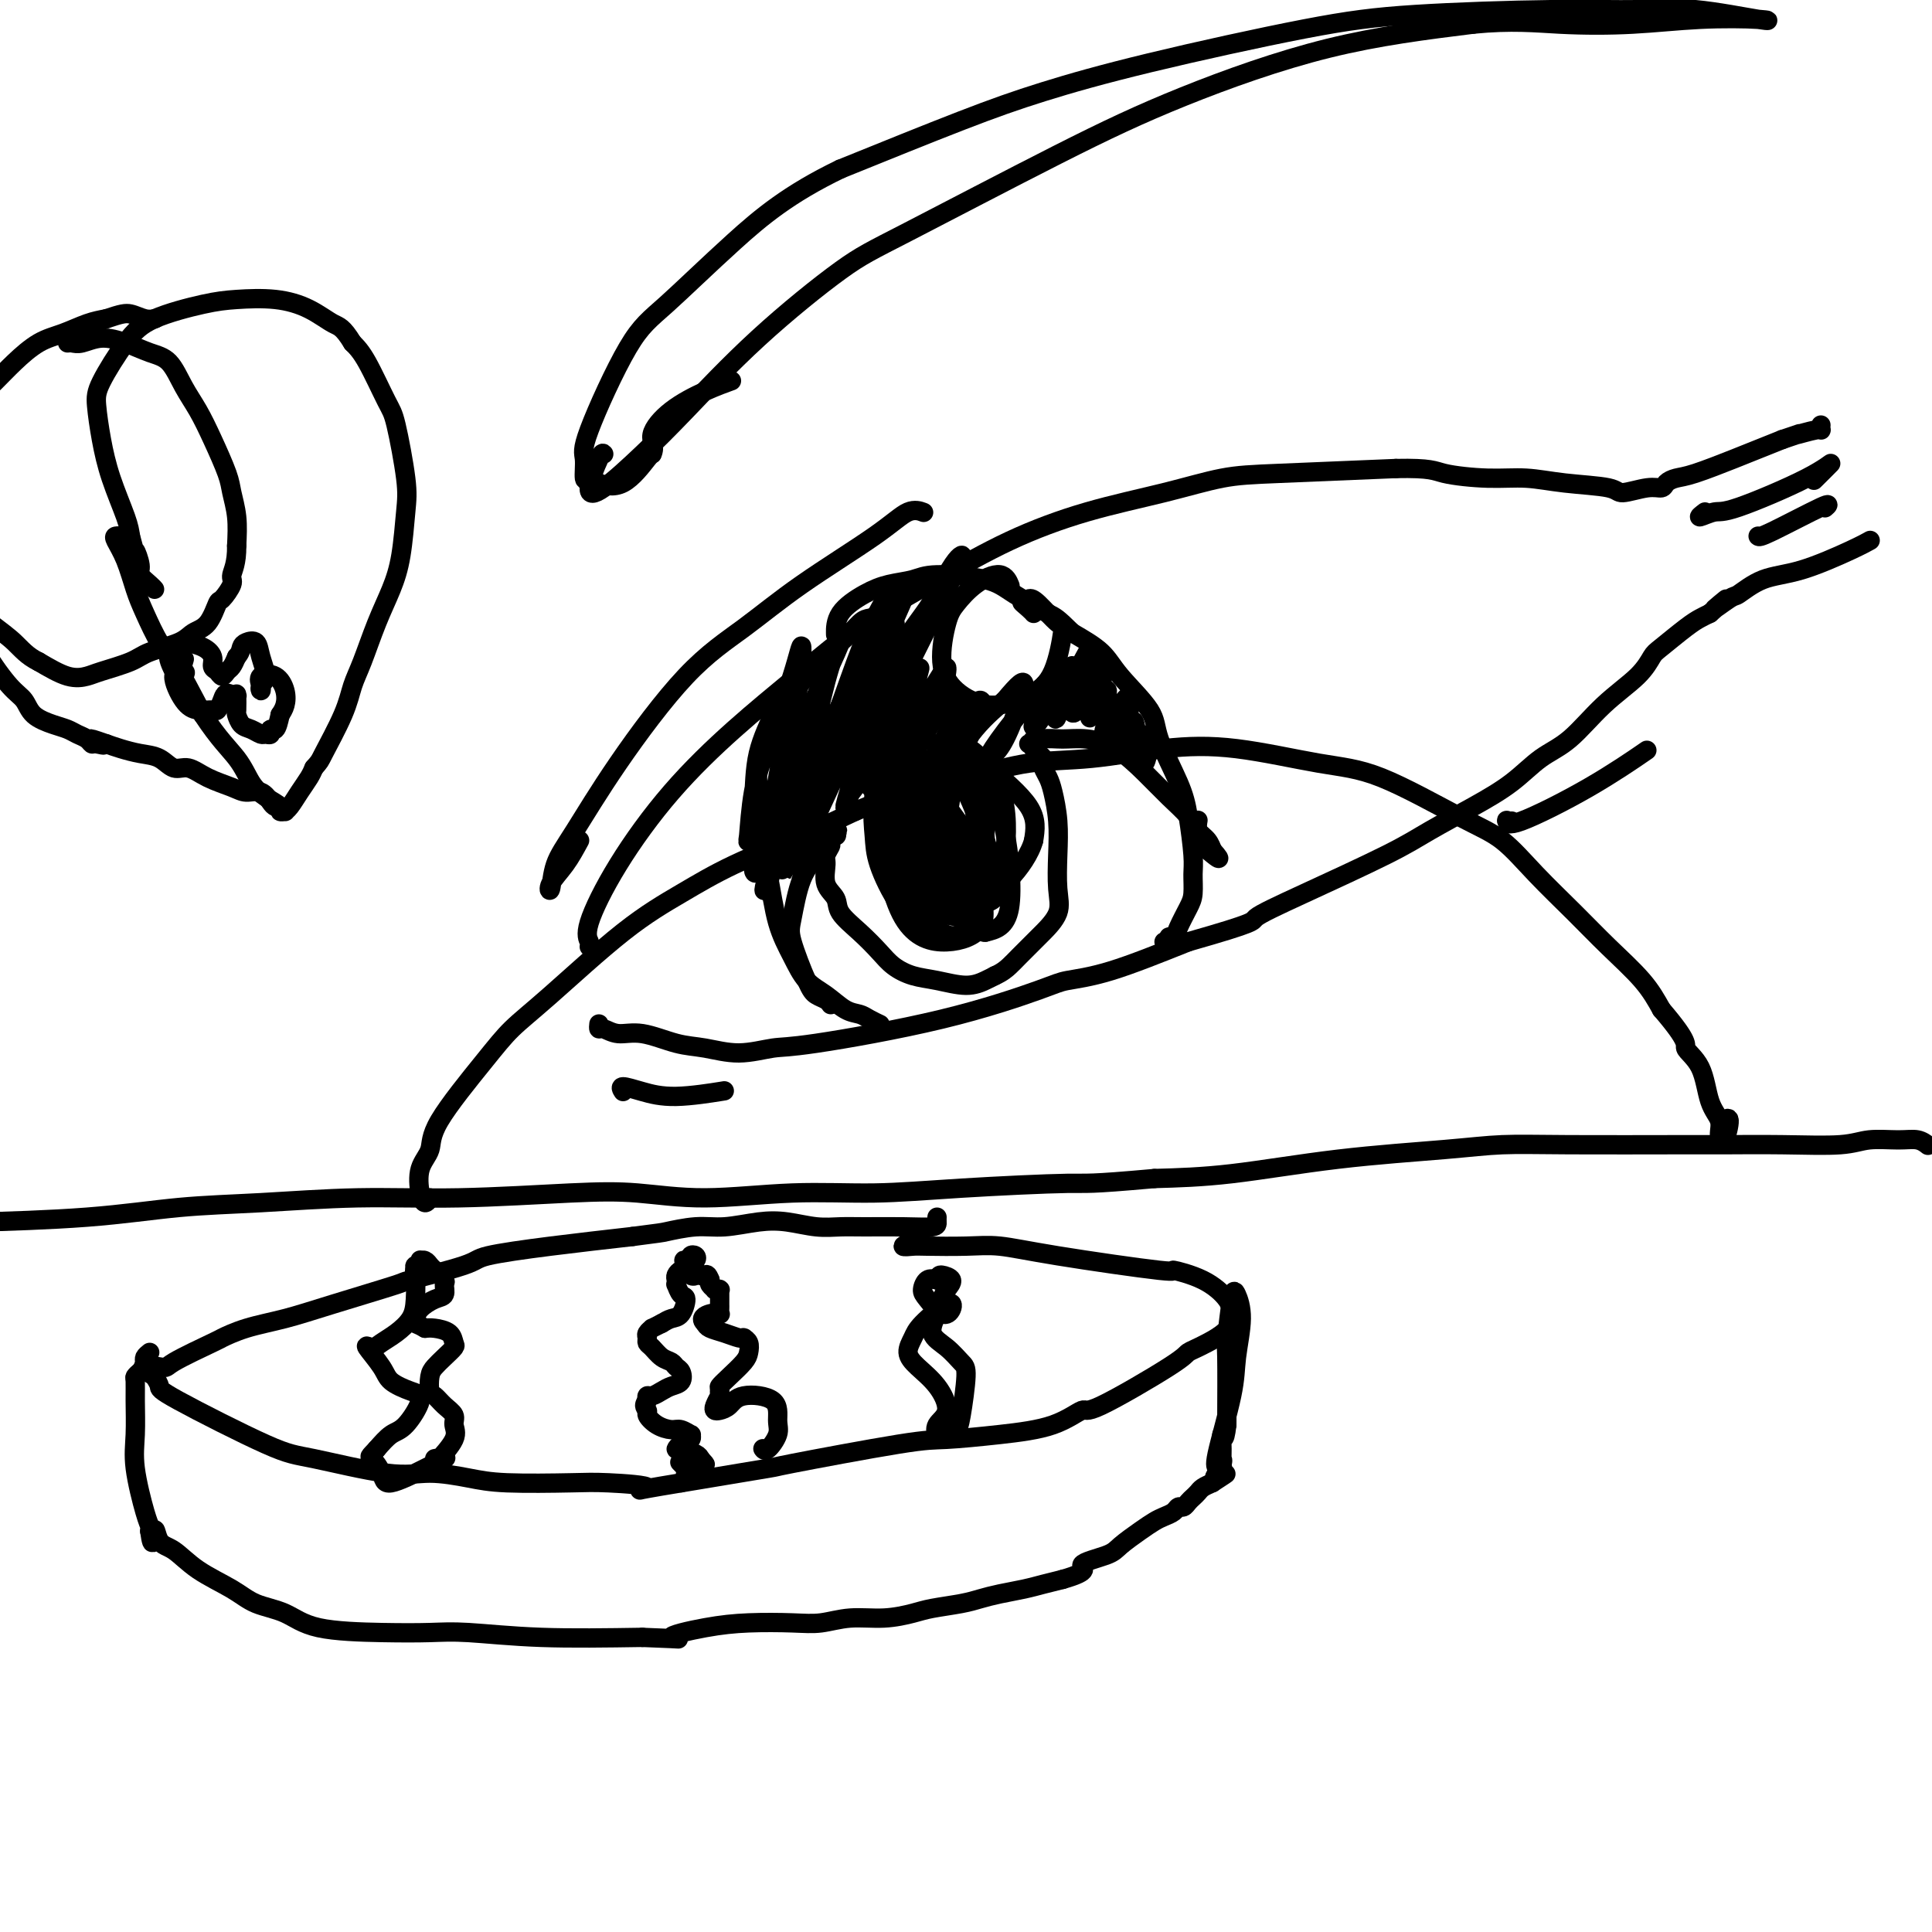 <svg viewBox='0 0 400 400' version='1.1' xmlns='http://www.w3.org/2000/svg' xmlns:xlink='http://www.w3.org/1999/xlink'><g fill='none' stroke='#000000' stroke-width='4' stroke-linecap='round' stroke-linejoin='round'><path d='M122,196c0.115,-0.235 0.230,-0.470 0,-1c-0.230,-0.530 -0.805,-1.354 0,-4c0.805,-2.646 2.991,-7.114 6,-12c3.009,-4.886 6.840,-10.191 11,-15c4.160,-4.809 8.650,-9.124 13,-13c4.350,-3.876 8.560,-7.313 13,-11c4.440,-3.687 9.109,-7.623 14,-11c4.891,-3.377 10.003,-6.194 15,-9c4.997,-2.806 9.880,-5.602 15,-8c5.120,-2.398 10.477,-4.397 16,-6c5.523,-1.603 11.212,-2.811 16,-4c4.788,-1.189 8.674,-2.359 12,-3c3.326,-0.641 6.093,-0.755 12,-1c5.907,-0.245 14.953,-0.623 24,-1'/><path d='M289,97c7.393,-0.147 7.876,0.485 10,1c2.124,0.515 5.889,0.913 9,1c3.111,0.087 5.568,-0.138 8,0c2.432,0.138 4.841,0.640 8,1c3.159,0.360 7.069,0.577 9,1c1.931,0.423 1.882,1.052 3,1c1.118,-0.052 3.404,-0.786 5,-1c1.596,-0.214 2.503,0.091 3,0c0.497,-0.091 0.586,-0.576 1,-1c0.414,-0.424 1.155,-0.785 2,-1c0.845,-0.215 1.793,-0.284 4,-1c2.207,-0.716 5.671,-2.077 8,-3c2.329,-0.923 3.523,-1.406 5,-2c1.477,-0.594 3.239,-1.297 5,-2'/><path d='M369,91c5.558,-1.863 2.953,-1.021 3,-1c0.047,0.021 2.744,-0.778 4,-1c1.256,-0.222 1.069,0.132 1,0c-0.069,-0.132 -0.020,-0.752 0,-1c0.020,-0.248 0.010,-0.124 0,0'/><path d='M124,212c-0.050,0.457 -0.101,0.914 0,1c0.101,0.086 0.352,-0.199 1,0c0.648,0.199 1.693,0.881 3,1c1.307,0.119 2.877,-0.326 5,0c2.123,0.326 4.798,1.422 7,2c2.202,0.578 3.929,0.639 6,1c2.071,0.361 4.484,1.022 7,1c2.516,-0.022 5.135,-0.727 7,-1c1.865,-0.273 2.976,-0.115 9,-1c6.024,-0.885 16.959,-2.815 26,-5c9.041,-2.185 16.186,-4.627 20,-6c3.814,-1.373 4.296,-1.677 6,-2c1.704,-0.323 4.630,-0.664 9,-2c4.370,-1.336 10.185,-3.668 16,-6'/><path d='M246,195c14.722,-4.191 13.026,-4.167 14,-5c0.974,-0.833 4.619,-2.521 10,-5c5.381,-2.479 12.500,-5.749 17,-8c4.500,-2.251 6.382,-3.484 9,-5c2.618,-1.516 5.972,-3.313 9,-5c3.028,-1.687 5.731,-3.262 8,-5c2.269,-1.738 4.103,-3.639 6,-5c1.897,-1.361 3.856,-2.183 6,-4c2.144,-1.817 4.471,-4.630 7,-7c2.529,-2.370 5.258,-4.298 7,-6c1.742,-1.702 2.497,-3.177 3,-4c0.503,-0.823 0.753,-0.994 2,-2c1.247,-1.006 3.489,-2.848 5,-4c1.511,-1.152 2.289,-1.615 3,-2c0.711,-0.385 1.356,-0.693 2,-1'/><path d='M354,127c6.404,-5.524 1.916,-1.834 1,-1c-0.916,0.834 1.742,-1.187 3,-2c1.258,-0.813 1.115,-0.418 2,-1c0.885,-0.582 2.798,-2.142 5,-3c2.202,-0.858 4.693,-1.013 8,-2c3.307,-0.987 7.429,-2.804 10,-4c2.571,-1.196 3.592,-1.770 4,-2c0.408,-0.230 0.204,-0.115 0,0'/><path d='M182,212c0.183,0.086 0.367,0.171 0,0c-0.367,-0.171 -1.284,-0.600 -2,-1c-0.716,-0.400 -1.230,-0.772 -2,-1c-0.770,-0.228 -1.796,-0.310 -3,-1c-1.204,-0.690 -2.587,-1.986 -4,-3c-1.413,-1.014 -2.856,-1.746 -4,-3c-1.144,-1.254 -1.991,-3.030 -3,-5c-1.009,-1.970 -2.182,-4.135 -3,-7c-0.818,-2.865 -1.283,-6.430 -2,-10c-0.717,-3.570 -1.686,-7.144 -2,-10c-0.314,-2.856 0.026,-4.995 0,-7c-0.026,-2.005 -0.419,-3.878 0,-6c0.419,-2.122 1.651,-4.494 3,-7c1.349,-2.506 2.814,-5.144 4,-7c1.186,-1.856 2.093,-2.928 3,-4'/><path d='M167,140c2.917,-4.142 5.209,-5.499 7,-7c1.791,-1.501 3.079,-3.148 4,-4c0.921,-0.852 1.474,-0.909 2,-1c0.526,-0.091 1.026,-0.217 2,0c0.974,0.217 2.421,0.776 3,1c0.579,0.224 0.289,0.112 0,0'/><path d='M241,195c0.449,0.122 0.897,0.244 1,0c0.103,-0.244 -0.140,-0.854 0,-1c0.140,-0.146 0.664,0.172 1,0c0.336,-0.172 0.483,-0.835 1,-2c0.517,-1.165 1.404,-2.831 2,-4c0.596,-1.169 0.902,-1.841 1,-3c0.098,-1.159 -0.013,-2.806 0,-4c0.013,-1.194 0.149,-1.937 0,-4c-0.149,-2.063 -0.581,-5.447 -1,-8c-0.419,-2.553 -0.823,-4.276 -2,-7c-1.177,-2.724 -3.128,-6.451 -4,-9c-0.872,-2.549 -0.667,-3.920 -2,-6c-1.333,-2.080 -4.205,-4.868 -6,-7c-1.795,-2.132 -2.513,-3.609 -4,-5c-1.487,-1.391 -3.744,-2.695 -6,-4'/><path d='M222,131c-3.241,-3.182 -3.345,-3.137 -5,-4c-1.655,-0.863 -4.861,-2.635 -7,-4c-2.139,-1.365 -3.210,-2.323 -6,-3c-2.790,-0.677 -7.297,-1.074 -10,-1c-2.703,0.074 -3.600,0.619 -5,1c-1.400,0.381 -3.303,0.596 -5,1c-1.697,0.404 -3.187,0.995 -5,2c-1.813,1.005 -3.950,2.424 -5,4c-1.050,1.576 -1.014,3.307 -1,4c0.014,0.693 0.007,0.346 0,0'/><path d='M172,208c-0.233,-0.342 -0.466,-0.685 -1,-1c-0.534,-0.315 -1.368,-0.604 -2,-1c-0.632,-0.396 -1.063,-0.899 -2,-3c-0.937,-2.101 -2.381,-5.800 -3,-8c-0.619,-2.200 -0.413,-2.900 0,-5c0.413,-2.100 1.032,-5.600 2,-8c0.968,-2.400 2.284,-3.700 3,-5c0.716,-1.300 0.833,-2.602 1,-3c0.167,-0.398 0.385,0.106 1,0c0.615,-0.106 1.629,-0.822 2,-1c0.371,-0.178 0.100,0.183 0,0c-0.100,-0.183 -0.029,-0.909 0,-1c0.029,-0.091 0.014,0.455 0,1'/><path d='M173,173c1.149,-2.436 -0.479,-0.027 -1,1c-0.521,1.027 0.064,0.673 0,1c-0.064,0.327 -0.777,1.336 -1,2c-0.223,0.664 0.043,0.985 0,2c-0.043,1.015 -0.395,2.726 0,4c0.395,1.274 1.536,2.113 2,3c0.464,0.887 0.251,1.824 1,3c0.749,1.176 2.459,2.591 4,4c1.541,1.409 2.911,2.813 4,4c1.089,1.187 1.895,2.157 3,3c1.105,0.843 2.509,1.557 4,2c1.491,0.443 3.070,0.614 5,1c1.930,0.386 4.212,0.989 6,1c1.788,0.011 3.082,-0.568 4,-1c0.918,-0.432 1.459,-0.716 2,-1'/><path d='M206,202c1.530,-0.685 2.355,-1.396 3,-2c0.645,-0.604 1.112,-1.099 2,-2c0.888,-0.901 2.199,-2.206 3,-3c0.801,-0.794 1.091,-1.078 2,-2c0.909,-0.922 2.437,-2.484 3,-4c0.563,-1.516 0.162,-2.986 0,-5c-0.162,-2.014 -0.086,-4.571 0,-7c0.086,-2.429 0.180,-4.731 0,-7c-0.180,-2.269 -0.636,-4.506 -1,-6c-0.364,-1.494 -0.636,-2.246 -1,-3c-0.364,-0.754 -0.818,-1.512 -1,-2c-0.182,-0.488 -0.090,-0.708 0,-1c0.090,-0.292 0.178,-0.655 0,-1c-0.178,-0.345 -0.622,-0.670 -1,-1c-0.378,-0.330 -0.689,-0.665 -1,-1'/><path d='M214,155c-0.716,-2.548 -0.005,-1.419 0,-1c0.005,0.419 -0.695,0.127 -1,0c-0.305,-0.127 -0.215,-0.087 0,0c0.215,0.087 0.555,0.223 1,0c0.445,-0.223 0.996,-0.805 2,-1c1.004,-0.195 2.463,-0.002 4,0c1.537,0.002 3.154,-0.187 5,0c1.846,0.187 3.922,0.750 6,2c2.078,1.250 4.157,3.188 6,5c1.843,1.812 3.450,3.498 5,5c1.550,1.502 3.042,2.820 4,4c0.958,1.180 1.380,2.224 2,3c0.620,0.776 1.436,1.286 2,2c0.564,0.714 0.875,1.633 1,2c0.125,0.367 0.062,0.184 0,0'/><path d='M251,176c2.933,3.300 0.264,1.048 -1,0c-1.264,-1.048 -1.123,-0.894 -1,-1c0.123,-0.106 0.229,-0.472 0,-1c-0.229,-0.528 -0.792,-1.219 -1,-2c-0.208,-0.781 -0.059,-1.652 0,-2c0.059,-0.348 0.030,-0.174 0,0'/><path d='M209,121c0.104,0.260 0.208,0.519 0,0c-0.208,-0.519 -0.726,-1.817 -2,-2c-1.274,-0.183 -3.302,0.747 -5,2c-1.698,1.253 -3.066,2.828 -4,4c-0.934,1.172 -1.433,1.942 -2,4c-0.567,2.058 -1.200,5.406 -1,8c0.200,2.594 1.234,4.435 3,6c1.766,1.565 4.263,2.854 7,3c2.737,0.146 5.715,-0.850 8,-2c2.285,-1.150 3.877,-2.452 5,-5c1.123,-2.548 1.776,-6.340 2,-8c0.224,-1.660 0.019,-1.187 -1,-2c-1.019,-0.813 -2.851,-2.911 -4,-4c-1.149,-1.089 -1.614,-1.168 -2,-1c-0.386,0.168 -0.693,0.584 -1,1'/><path d='M212,125c-1.071,-0.762 0.250,0.333 1,1c0.750,0.667 0.929,0.905 1,1c0.071,0.095 0.036,0.048 0,0'/><path d='M160,146c0.317,0.190 0.634,0.380 0,2c-0.634,1.620 -2.221,4.670 -3,8c-0.779,3.330 -0.752,6.941 -1,10c-0.248,3.059 -0.771,5.567 -1,7c-0.229,1.433 -0.162,1.790 0,0c0.162,-1.790 0.420,-5.727 1,-9c0.580,-3.273 1.482,-5.883 3,-10c1.518,-4.117 3.651,-9.743 5,-14c1.349,-4.257 1.912,-7.145 2,-6c0.088,1.145 -0.300,6.323 -1,10c-0.700,3.677 -1.713,5.851 -3,12c-1.287,6.149 -2.846,16.271 -4,21c-1.154,4.729 -1.901,4.065 -2,3c-0.099,-1.065 0.451,-2.533 1,-4'/><path d='M157,176c1.228,-4.013 3.798,-12.045 6,-18c2.202,-5.955 4.037,-9.834 6,-14c1.963,-4.166 4.055,-8.619 5,-11c0.945,-2.381 0.744,-2.689 0,-1c-0.744,1.689 -2.029,5.376 -3,9c-0.971,3.624 -1.626,7.186 -4,15c-2.374,7.814 -6.465,19.880 -8,25c-1.535,5.120 -0.512,3.293 0,2c0.512,-1.293 0.512,-2.053 1,-4c0.488,-1.947 1.462,-5.083 4,-11c2.538,-5.917 6.639,-14.617 10,-22c3.361,-7.383 5.982,-13.449 8,-18c2.018,-4.551 3.434,-7.586 3,-7c-0.434,0.586 -2.717,4.793 -5,9'/><path d='M180,130c-1.821,4.152 -3.874,10.031 -6,16c-2.126,5.969 -4.326,12.026 -6,17c-1.674,4.974 -2.821,8.865 -4,12c-1.179,3.135 -2.389,5.514 -2,5c0.389,-0.514 2.379,-3.923 4,-8c1.621,-4.077 2.875,-8.823 5,-14c2.125,-5.177 5.123,-10.784 8,-17c2.877,-6.216 5.634,-13.041 7,-16c1.366,-2.959 1.342,-2.051 1,-1c-0.342,1.051 -1.003,2.246 -3,7c-1.997,4.754 -5.329,13.068 -8,20c-2.671,6.932 -4.681,12.482 -7,18c-2.319,5.518 -4.948,11.005 -5,11c-0.052,-0.005 2.474,-5.503 5,-11'/><path d='M169,169c3.462,-7.534 9.618,-20.871 14,-29c4.382,-8.129 6.990,-11.052 9,-14c2.010,-2.948 3.422,-5.921 4,-7c0.578,-1.079 0.321,-0.263 -2,4c-2.321,4.263 -6.705,11.974 -10,19c-3.295,7.026 -5.500,13.366 -7,18c-1.500,4.634 -2.294,7.561 -2,7c0.294,-0.561 1.676,-4.610 3,-8c1.324,-3.390 2.590,-6.121 6,-13c3.410,-6.879 8.966,-17.906 12,-24c3.034,-6.094 3.548,-7.256 3,-7c-0.548,0.256 -2.156,1.930 -5,8c-2.844,6.070 -6.922,16.535 -11,27'/><path d='M183,150c-3.289,7.245 -3.511,7.856 -4,9c-0.489,1.144 -1.244,2.819 -2,4c-0.756,1.181 -1.515,1.866 0,-1c1.515,-2.866 5.302,-9.282 8,-14c2.698,-4.718 4.307,-7.736 5,-9c0.693,-1.264 0.470,-0.773 0,1c-0.470,1.773 -1.188,4.830 -3,9c-1.812,4.170 -4.719,9.455 -6,12c-1.281,2.545 -0.935,2.351 0,1c0.935,-1.351 2.461,-3.859 5,-8c2.539,-4.141 6.093,-9.914 8,-13c1.907,-3.086 2.167,-3.485 2,-2c-0.167,1.485 -0.762,4.853 -2,8c-1.238,3.147 -3.119,6.074 -5,9'/><path d='M189,156c-1.532,3.880 -1.862,5.081 -2,5c-0.138,-0.081 -0.084,-1.444 1,-4c1.084,-2.556 3.197,-6.306 5,-9c1.803,-2.694 3.295,-4.333 4,-4c0.705,0.333 0.623,2.640 0,5c-0.623,2.360 -1.788,4.775 -3,7c-1.212,2.225 -2.473,4.259 -3,5c-0.527,0.741 -0.321,0.188 1,-2c1.321,-2.188 3.758,-6.012 6,-9c2.242,-2.988 4.288,-5.140 5,-5c0.712,0.140 0.088,2.574 -1,5c-1.088,2.426 -2.642,4.846 -4,7c-1.358,2.154 -2.519,4.041 -2,3c0.519,-1.041 2.720,-5.012 5,-8c2.280,-2.988 4.640,-4.994 7,-7'/><path d='M208,145c2.904,-3.471 4.164,-4.647 4,-3c-0.164,1.647 -1.751,6.119 -3,9c-1.249,2.881 -2.161,4.171 -3,5c-0.839,0.829 -1.606,1.198 -1,0c0.606,-1.198 2.586,-3.961 5,-7c2.414,-3.039 5.262,-6.354 7,-8c1.738,-1.646 2.367,-1.624 2,0c-0.367,1.624 -1.730,4.849 -3,7c-1.270,2.151 -2.448,3.228 -2,2c0.448,-1.228 2.521,-4.760 4,-7c1.479,-2.240 2.366,-3.188 3,-4c0.634,-0.812 1.017,-1.488 1,-1c-0.017,0.488 -0.433,2.139 -1,4c-0.567,1.861 -1.283,3.930 -2,6'/><path d='M219,148c-0.497,1.546 -0.740,0.912 0,-1c0.740,-1.912 2.464,-5.102 4,-8c1.536,-2.898 2.886,-5.504 3,-5c0.114,0.504 -1.007,4.116 -2,7c-0.993,2.884 -1.858,5.038 -2,6c-0.142,0.962 0.439,0.732 1,0c0.561,-0.732 1.104,-1.965 2,-4c0.896,-2.035 2.146,-4.871 3,-6c0.854,-1.129 1.312,-0.551 1,1c-0.312,1.551 -1.395,4.074 -2,6c-0.605,1.926 -0.734,3.257 -1,4c-0.266,0.743 -0.669,0.900 0,0c0.669,-0.900 2.411,-2.858 3,-4c0.589,-1.142 0.025,-1.469 0,-1c-0.025,0.469 0.487,1.735 1,3'/><path d='M230,146c0.433,0.465 -0.486,2.626 -1,4c-0.514,1.374 -0.623,1.959 0,1c0.623,-0.959 1.979,-3.462 3,-5c1.021,-1.538 1.706,-2.111 2,-2c0.294,0.111 0.197,0.905 0,2c-0.197,1.095 -0.495,2.490 -1,4c-0.505,1.510 -1.218,3.133 -1,3c0.218,-0.133 1.368,-2.024 2,-3c0.632,-0.976 0.745,-1.037 1,0c0.255,1.037 0.651,3.173 1,5c0.349,1.827 0.650,3.345 1,3c0.350,-0.345 0.748,-2.555 1,-4c0.252,-1.445 0.358,-2.127 0,-2c-0.358,0.127 -1.179,1.064 -2,2'/><path d='M236,154c-0.378,-0.400 -0.822,0.600 -1,1c-0.178,0.400 -0.089,0.200 0,0'/><path d='M184,161c-0.483,-0.145 -0.966,-0.290 -1,0c-0.034,0.290 0.380,1.014 0,2c-0.380,0.986 -1.556,2.232 -2,4c-0.444,1.768 -0.156,4.058 0,6c0.156,1.942 0.182,3.538 1,6c0.818,2.462 2.430,5.792 4,8c1.570,2.208 3.098,3.296 5,3c1.902,-0.296 4.178,-1.976 6,-5c1.822,-3.024 3.190,-7.390 4,-10c0.810,-2.610 1.063,-3.462 1,-5c-0.063,-1.538 -0.440,-3.760 -1,-6c-0.560,-2.240 -1.303,-4.497 -2,-6c-0.697,-1.503 -1.349,-2.251 -2,-3'/><path d='M197,155c-1.462,-2.247 -2.618,-0.363 -3,0c-0.382,0.363 0.008,-0.794 0,-1c-0.008,-0.206 -0.415,0.539 0,1c0.415,0.461 1.651,0.638 3,2c1.349,1.362 2.812,3.909 4,6c1.188,2.091 2.103,3.727 2,6c-0.103,2.273 -1.222,5.183 -2,7c-0.778,1.817 -1.214,2.541 -2,3c-0.786,0.459 -1.921,0.655 -3,0c-1.079,-0.655 -2.101,-2.159 -2,-4c0.101,-1.841 1.326,-4.019 2,-6c0.674,-1.981 0.797,-3.764 1,-5c0.203,-1.236 0.487,-1.925 1,-2c0.513,-0.075 1.257,0.462 2,1'/><path d='M200,163c1.549,-1.282 2.422,1.514 3,4c0.578,2.486 0.860,4.662 1,7c0.140,2.338 0.139,4.838 0,7c-0.139,2.162 -0.414,3.986 -1,5c-0.586,1.014 -1.483,1.219 -3,1c-1.517,-0.219 -3.656,-0.864 -5,-1c-1.344,-0.136 -1.894,0.235 -3,-2c-1.106,-2.235 -2.769,-7.075 -3,-12c-0.231,-4.925 0.968,-9.933 3,-13c2.032,-3.067 4.895,-4.193 7,-4c2.105,0.193 3.451,1.706 6,4c2.549,2.294 6.300,5.370 8,8c1.700,2.630 1.350,4.815 1,7'/><path d='M214,174c-0.691,2.678 -2.919,5.873 -5,8c-2.081,2.127 -4.017,3.187 -7,3c-2.983,-0.187 -7.015,-1.619 -9,-3c-1.985,-1.381 -1.924,-2.709 -2,-5c-0.076,-2.291 -0.288,-5.545 1,-10c1.288,-4.455 4.075,-10.111 6,-12c1.925,-1.889 2.988,-0.011 4,3c1.012,3.011 1.973,7.154 2,12c0.027,4.846 -0.879,10.395 -2,13c-1.121,2.605 -2.455,2.265 -4,2c-1.545,-0.265 -3.301,-0.456 -5,-2c-1.699,-1.544 -3.343,-4.441 -4,-7c-0.657,-2.559 -0.329,-4.779 0,-7'/><path d='M189,169c0.088,-4.165 2.308,-7.576 4,-9c1.692,-1.424 2.856,-0.861 4,0c1.144,0.861 2.266,2.020 4,6c1.734,3.980 4.078,10.780 5,15c0.922,4.220 0.421,5.860 -3,6c-3.421,0.140 -9.763,-1.219 -13,-1c-3.237,0.219 -3.370,2.018 -3,-3c0.370,-5.018 1.241,-16.852 3,-22c1.759,-5.148 4.405,-3.612 7,-2c2.595,1.612 5.139,3.298 7,5c1.861,1.702 3.040,3.420 4,8c0.960,4.580 1.703,12.023 1,16c-0.703,3.977 -2.851,4.489 -5,5'/><path d='M204,193c-1.595,0.121 -3.082,-2.076 -5,-5c-1.918,-2.924 -4.268,-6.575 -5,-12c-0.732,-5.425 0.153,-12.622 1,-17c0.847,-4.378 1.656,-5.935 4,-5c2.344,0.935 6.225,4.361 8,9c1.775,4.639 1.446,10.491 1,14c-0.446,3.509 -1.008,4.676 -4,5c-2.992,0.324 -8.412,-0.195 -12,-3c-3.588,-2.805 -5.343,-7.896 -6,-12c-0.657,-4.104 -0.215,-7.220 1,-9c1.215,-1.780 3.204,-2.223 5,0c1.796,2.223 3.398,7.111 5,12'/><path d='M197,170c1.401,4.043 2.404,8.150 2,11c-0.404,2.850 -2.214,4.443 -5,3c-2.786,-1.443 -6.547,-5.922 -8,-11c-1.453,-5.078 -0.597,-10.757 0,-14c0.597,-3.243 0.934,-4.052 3,0c2.066,4.052 5.861,12.963 7,18c1.139,5.037 -0.377,6.199 -2,6c-1.623,-0.199 -3.352,-1.758 -5,-5c-1.648,-3.242 -3.215,-8.168 -4,-12c-0.785,-3.832 -0.788,-6.570 1,-7c1.788,-0.430 5.368,1.449 8,5c2.632,3.551 4.316,8.776 6,14'/><path d='M200,178c1.250,3.405 1.375,4.917 0,6c-1.375,1.083 -4.251,1.737 -7,-1c-2.749,-2.737 -5.371,-8.867 -6,-13c-0.629,-4.133 0.735,-6.271 2,-6c1.265,0.271 2.432,2.951 5,8c2.568,5.049 6.537,12.467 8,16c1.463,3.533 0.421,3.180 -1,4c-1.421,0.820 -3.221,2.814 -6,1c-2.779,-1.814 -6.539,-7.435 -8,-13c-1.461,-5.565 -0.624,-11.075 0,-15c0.624,-3.925 1.035,-6.264 3,-5c1.965,1.264 5.482,6.132 9,11'/><path d='M199,171c2.218,4.214 3.264,9.248 4,13c0.736,3.752 1.163,6.220 0,8c-1.163,1.780 -3.917,2.870 -7,3c-3.083,0.130 -6.497,-0.699 -9,-5c-2.503,-4.301 -4.097,-12.073 -4,-19c0.097,-6.927 1.884,-13.010 4,-14c2.116,-0.990 4.559,3.112 6,7c1.441,3.888 1.878,7.561 3,12c1.122,4.439 2.930,9.643 3,12c0.070,2.357 -1.596,1.865 -4,1c-2.404,-0.865 -5.544,-2.104 -8,-6c-2.456,-3.896 -4.228,-10.448 -6,-17'/><path d='M181,166c-0.476,-5.281 1.333,-9.983 3,-11c1.667,-1.017 3.192,1.651 5,6c1.808,4.349 3.901,10.378 5,14c1.099,3.622 1.206,4.836 0,6c-1.206,1.164 -3.725,2.280 -6,0c-2.275,-2.280 -4.305,-7.954 -5,-12c-0.695,-4.046 -0.054,-6.465 1,-8c1.054,-1.535 2.523,-2.188 5,1c2.477,3.188 5.963,10.215 7,14c1.037,3.785 -0.375,4.327 -3,3c-2.625,-1.327 -6.464,-4.522 -8,-7c-1.536,-2.478 -0.768,-4.239 0,-6'/><path d='M185,166c0.786,0.488 2.750,4.708 4,6c1.250,1.292 1.786,-0.345 2,-1c0.214,-0.655 0.107,-0.327 0,0'/><path d='M120,174c-0.931,1.722 -1.862,3.443 -3,5c-1.138,1.557 -2.482,2.948 -3,4c-0.518,1.052 -0.208,1.764 0,1c0.208,-0.764 0.316,-3.005 1,-5c0.684,-1.995 1.945,-3.743 4,-7c2.055,-3.257 4.905,-8.022 9,-14c4.095,-5.978 9.435,-13.168 14,-18c4.565,-4.832 8.355,-7.305 12,-10c3.645,-2.695 7.145,-5.612 12,-9c4.855,-3.388 11.064,-7.248 15,-10c3.936,-2.752 5.598,-4.395 7,-5c1.402,-0.605 2.543,-0.173 3,0c0.457,0.173 0.228,0.086 0,0'/><path d='M129,226c-0.313,-0.498 -0.625,-0.995 0,-1c0.625,-0.005 2.188,0.483 4,1c1.812,0.517 3.872,1.062 7,1c3.128,-0.062 7.322,-0.732 9,-1c1.678,-0.268 0.839,-0.134 0,0'/><path d='M313,170c-0.422,0.042 -0.844,0.084 -1,0c-0.156,-0.084 -0.047,-0.293 0,0c0.047,0.293 0.033,1.089 3,0c2.967,-1.089 8.914,-4.062 14,-7c5.086,-2.938 9.310,-5.839 11,-7c1.690,-1.161 0.845,-0.580 0,0'/><path d='M190,257c-0.145,-0.113 -0.291,-0.226 -1,0c-0.709,0.226 -1.982,0.791 -2,1c-0.018,0.209 1.217,0.060 2,0c0.783,-0.060 1.113,-0.033 3,0c1.887,0.033 5.330,0.071 8,0c2.670,-0.071 4.565,-0.249 7,0c2.435,0.249 5.409,0.927 12,2c6.591,1.073 16.799,2.542 21,3c4.201,0.458 2.394,-0.094 3,0c0.606,0.094 3.625,0.833 6,2c2.375,1.167 4.107,2.762 5,4c0.893,1.238 0.946,2.119 1,3'/><path d='M255,272c0.959,2.644 -2.643,4.755 -5,6c-2.357,1.245 -3.469,1.625 -4,2c-0.531,0.375 -0.482,0.744 -4,3c-3.518,2.256 -10.605,6.398 -14,8c-3.395,1.602 -3.100,0.664 -4,1c-0.900,0.336 -2.995,1.947 -6,3c-3.005,1.053 -6.922,1.548 -11,2c-4.078,0.452 -8.319,0.861 -11,1c-2.681,0.139 -3.801,0.006 -10,1c-6.199,0.994 -17.477,3.114 -22,4c-4.523,0.886 -2.292,0.539 -5,1c-2.708,0.461 -10.354,1.731 -18,3'/><path d='M141,307c-13.093,2.143 -7.324,1.500 -7,1c0.324,-0.500 -4.796,-0.856 -8,-1c-3.204,-0.144 -4.493,-0.074 -8,0c-3.507,0.074 -9.232,0.153 -13,0c-3.768,-0.153 -5.579,-0.538 -8,-1c-2.421,-0.462 -5.451,-1.003 -8,-1c-2.549,0.003 -4.616,0.548 -9,0c-4.384,-0.548 -11.086,-2.191 -15,-3c-3.914,-0.809 -5.039,-0.784 -10,-3c-4.961,-2.216 -13.759,-6.674 -18,-9c-4.241,-2.326 -3.926,-2.522 -4,-3c-0.074,-0.478 -0.537,-1.239 -1,-2'/><path d='M32,285c-4.935,-3.085 -0.774,-2.297 1,-2c1.774,0.297 1.161,0.102 3,-1c1.839,-1.102 6.132,-3.112 8,-4c1.868,-0.888 1.312,-0.655 2,-1c0.688,-0.345 2.619,-1.267 5,-2c2.381,-0.733 5.213,-1.278 8,-2c2.787,-0.722 5.529,-1.621 10,-3c4.471,-1.379 10.669,-3.237 13,-4c2.331,-0.763 0.793,-0.431 3,-1c2.207,-0.569 8.159,-2.039 11,-3c2.841,-0.961 2.573,-1.413 5,-2c2.427,-0.587 7.551,-1.311 13,-2c5.449,-0.689 11.225,-1.345 17,-2'/><path d='M131,256c5.935,-0.781 5.772,-0.732 7,-1c1.228,-0.268 3.846,-0.853 6,-1c2.154,-0.147 3.843,0.143 6,0c2.157,-0.143 4.783,-0.718 7,-1c2.217,-0.282 4.026,-0.272 6,0c1.974,0.272 4.112,0.806 6,1c1.888,0.194 3.525,0.049 5,0c1.475,-0.049 2.788,-0.003 5,0c2.212,0.003 5.325,-0.038 8,0c2.675,0.038 4.913,0.154 6,0c1.087,-0.154 1.023,-0.577 1,-1c-0.023,-0.423 -0.006,-0.845 0,-1c0.006,-0.155 0.002,-0.044 0,0c-0.002,0.044 -0.001,0.022 0,0'/><path d='M31,280c-0.417,0.334 -0.833,0.667 -1,1c-0.167,0.333 -0.083,0.665 0,1c0.083,0.335 0.166,0.673 0,1c-0.166,0.327 -0.580,0.641 -1,1c-0.420,0.359 -0.846,0.762 -1,1c-0.154,0.238 -0.035,0.312 0,1c0.035,0.688 -0.015,1.991 0,4c0.015,2.009 0.095,4.724 0,7c-0.095,2.276 -0.365,4.113 0,7c0.365,2.887 1.366,6.825 2,9c0.634,2.175 0.901,2.585 1,3c0.099,0.415 0.028,0.833 0,1c-0.028,0.167 -0.014,0.084 0,0'/><path d='M31,317c0.664,4.848 0.824,0.968 1,0c0.176,-0.968 0.369,0.976 1,2c0.631,1.024 1.700,1.127 3,2c1.300,0.873 2.829,2.517 5,4c2.171,1.483 4.982,2.804 7,4c2.018,1.196 3.241,2.268 5,3c1.759,0.732 4.052,1.123 6,2c1.948,0.877 3.549,2.239 7,3c3.451,0.761 8.751,0.922 13,1c4.249,0.078 7.448,0.072 10,0c2.552,-0.072 4.456,-0.212 8,0c3.544,0.212 8.727,0.775 15,1c6.273,0.225 13.637,0.113 21,0'/><path d='M133,339c11.412,0.415 6.441,0.452 6,0c-0.441,-0.452 3.646,-1.393 7,-2c3.354,-0.607 5.974,-0.880 9,-1c3.026,-0.120 6.459,-0.088 9,0c2.541,0.088 4.190,0.231 6,0c1.810,-0.231 3.783,-0.835 6,-1c2.217,-0.165 4.679,0.111 7,0c2.321,-0.111 4.499,-0.607 6,-1c1.501,-0.393 2.323,-0.683 4,-1c1.677,-0.317 4.209,-0.662 6,-1c1.791,-0.338 2.842,-0.668 4,-1c1.158,-0.332 2.424,-0.666 4,-1c1.576,-0.334 3.463,-0.667 5,-1c1.537,-0.333 2.725,-0.667 4,-1c1.275,-0.333 2.638,-0.667 4,-1'/><path d='M220,327c6.361,-1.817 3.763,-2.360 4,-3c0.237,-0.640 3.309,-1.376 5,-2c1.691,-0.624 2.001,-1.137 3,-2c0.999,-0.863 2.687,-2.078 4,-3c1.313,-0.922 2.250,-1.553 3,-2c0.750,-0.447 1.314,-0.711 2,-1c0.686,-0.289 1.493,-0.602 2,-1c0.507,-0.398 0.713,-0.880 1,-1c0.287,-0.120 0.653,0.123 1,0c0.347,-0.123 0.673,-0.610 1,-1c0.327,-0.390 0.655,-0.682 1,-1c0.345,-0.318 0.708,-0.663 1,-1c0.292,-0.337 0.512,-0.668 1,-1c0.488,-0.332 1.244,-0.666 2,-1'/><path d='M251,307c5.021,-3.256 2.075,-1.395 1,-1c-1.075,0.395 -0.277,-0.676 0,-1c0.277,-0.324 0.035,0.097 0,0c-0.035,-0.097 0.139,-0.713 0,-1c-0.139,-0.287 -0.590,-0.245 0,-3c0.590,-2.755 2.222,-8.308 3,-12c0.778,-3.692 0.702,-5.524 1,-8c0.298,-2.476 0.970,-5.594 1,-8c0.030,-2.406 -0.580,-4.098 -1,-5c-0.420,-0.902 -0.649,-1.015 -1,1c-0.351,2.015 -0.825,6.158 -1,8c-0.175,1.842 -0.050,1.383 0,4c0.050,2.617 0.025,8.308 0,14'/><path d='M254,295c-0.537,4.488 -0.881,2.210 -1,2c-0.119,-0.210 -0.014,1.650 0,3c0.014,1.350 -0.063,2.190 0,3c0.063,0.810 0.265,1.590 0,2c-0.265,0.410 -0.999,0.450 -1,0c-0.001,-0.450 0.730,-1.390 1,-2c0.270,-0.610 0.077,-0.888 0,-1c-0.077,-0.112 -0.039,-0.056 0,0'/><path d='M158,300c0.014,0.020 0.028,0.040 0,0c-0.028,-0.040 -0.097,-0.140 0,0c0.097,0.140 0.360,0.519 1,0c0.640,-0.519 1.658,-1.936 2,-3c0.342,-1.064 0.008,-1.774 0,-3c-0.008,-1.226 0.310,-2.969 -1,-4c-1.310,-1.031 -4.247,-1.350 -6,-1c-1.753,0.350 -2.322,1.368 -3,2c-0.678,0.632 -1.464,0.878 -2,1c-0.536,0.122 -0.823,0.121 -1,0c-0.177,-0.121 -0.243,-0.362 0,-1c0.243,-0.638 0.796,-1.672 1,-2c0.204,-0.328 0.058,0.049 0,0c-0.058,-0.049 -0.029,-0.525 0,-1'/><path d='M149,288c0.078,-0.766 -0.227,-0.681 0,-1c0.227,-0.319 0.985,-1.042 2,-2c1.015,-0.958 2.286,-2.152 3,-3c0.714,-0.848 0.871,-1.352 1,-2c0.129,-0.648 0.229,-1.441 0,-2c-0.229,-0.559 -0.788,-0.885 -1,-1c-0.212,-0.115 -0.078,-0.020 0,0c0.078,0.020 0.098,-0.036 0,0c-0.098,0.036 -0.315,0.164 -1,0c-0.685,-0.164 -1.838,-0.621 -3,-1c-1.162,-0.379 -2.332,-0.680 -3,-1c-0.668,-0.320 -0.834,-0.660 -1,-1'/><path d='M146,274c-1.287,-1.068 -0.005,-1.739 1,-2c1.005,-0.261 1.733,-0.111 2,0c0.267,0.111 0.071,0.185 0,0c-0.071,-0.185 -0.019,-0.628 0,-1c0.019,-0.372 0.005,-0.674 0,-1c-0.005,-0.326 -0.000,-0.676 0,-1c0.000,-0.324 -0.004,-0.623 0,-1c0.004,-0.377 0.016,-0.832 0,-1c-0.016,-0.168 -0.061,-0.048 0,0c0.061,0.048 0.226,0.024 0,0c-0.226,-0.024 -0.844,-0.048 -1,0c-0.156,0.048 0.150,0.167 0,0c-0.150,-0.167 -0.757,-0.619 -1,-1c-0.243,-0.381 -0.121,-0.690 0,-1'/><path d='M147,265c-0.493,-1.330 -0.724,-1.154 -1,-1c-0.276,0.154 -0.595,0.287 -1,0c-0.405,-0.287 -0.894,-0.994 -1,-1c-0.106,-0.006 0.171,0.689 0,1c-0.171,0.311 -0.791,0.237 -1,0c-0.209,-0.237 -0.008,-0.639 0,-1c0.008,-0.361 -0.179,-0.681 0,-1c0.179,-0.319 0.724,-0.635 1,-1c0.276,-0.365 0.284,-0.777 0,-1c-0.284,-0.223 -0.860,-0.256 -1,0c-0.140,0.256 0.155,0.800 0,1c-0.155,0.200 -0.758,0.057 -1,0c-0.242,-0.057 -0.121,-0.029 0,0'/><path d='M142,261c-0.785,-0.457 -0.249,0.402 0,1c0.249,0.598 0.210,0.935 0,1c-0.210,0.065 -0.593,-0.142 -1,0c-0.407,0.142 -0.839,0.634 -1,1c-0.161,0.366 -0.053,0.607 0,1c0.053,0.393 0.050,0.939 0,1c-0.050,0.061 -0.149,-0.363 0,0c0.149,0.363 0.545,1.512 1,2c0.455,0.488 0.967,0.316 1,1c0.033,0.684 -0.414,2.222 -1,3c-0.586,0.778 -1.310,0.794 -2,1c-0.690,0.206 -1.345,0.603 -2,1'/><path d='M137,274c-1.088,0.549 -1.809,0.921 -2,1c-0.191,0.079 0.147,-0.135 0,0c-0.147,0.135 -0.780,0.617 -1,1c-0.220,0.383 -0.028,0.666 0,1c0.028,0.334 -0.109,0.720 0,1c0.109,0.280 0.463,0.455 1,1c0.537,0.545 1.256,1.459 2,2c0.744,0.541 1.514,0.708 2,1c0.486,0.292 0.689,0.708 1,1c0.311,0.292 0.732,0.460 1,1c0.268,0.540 0.383,1.450 0,2c-0.383,0.550 -1.266,0.738 -2,1c-0.734,0.262 -1.321,0.596 -2,1c-0.679,0.404 -1.452,0.878 -2,1c-0.548,0.122 -0.871,-0.108 -1,0c-0.129,0.108 -0.065,0.554 0,1'/><path d='M134,290c-1.062,1.039 -0.216,1.636 0,2c0.216,0.364 -0.197,0.494 0,1c0.197,0.506 1.005,1.389 2,2c0.995,0.611 2.177,0.951 3,1c0.823,0.049 1.286,-0.195 2,0c0.714,0.195 1.680,0.827 2,1c0.320,0.173 -0.004,-0.112 0,0c0.004,0.112 0.337,0.621 0,1c-0.337,0.379 -1.344,0.626 -2,1c-0.656,0.374 -0.959,0.873 -1,1c-0.041,0.127 0.181,-0.120 1,0c0.819,0.120 2.234,0.606 3,1c0.766,0.394 0.883,0.697 1,1'/><path d='M145,302c1.807,1.977 0.823,0.918 0,1c-0.823,0.082 -1.485,1.303 -2,2c-0.515,0.697 -0.882,0.868 -1,1c-0.118,0.132 0.014,0.224 0,0c-0.014,-0.224 -0.172,-0.764 0,-1c0.172,-0.236 0.675,-0.166 1,0c0.325,0.166 0.472,0.429 0,0c-0.472,-0.429 -1.563,-1.551 -2,-2c-0.437,-0.449 -0.218,-0.224 0,0'/><path d='M90,302c0.515,-0.100 1.029,-0.201 1,0c-0.029,0.201 -0.602,0.703 0,0c0.602,-0.703 2.379,-2.612 3,-4c0.621,-1.388 0.086,-2.254 0,-3c-0.086,-0.746 0.278,-1.372 0,-2c-0.278,-0.628 -1.196,-1.256 -2,-2c-0.804,-0.744 -1.492,-1.602 -2,-2c-0.508,-0.398 -0.836,-0.334 -1,-1c-0.164,-0.666 -0.163,-2.061 0,-3c0.163,-0.939 0.487,-1.421 1,-2c0.513,-0.579 1.214,-1.255 2,-2c0.786,-0.745 1.658,-1.559 2,-2c0.342,-0.441 0.153,-0.510 0,-1c-0.153,-0.490 -0.272,-1.401 -1,-2c-0.728,-0.599 -2.065,-0.885 -3,-1c-0.935,-0.115 -1.467,-0.057 -2,0'/><path d='M88,275c-1.376,-0.809 -1.815,-0.832 -2,-1c-0.185,-0.168 -0.117,-0.483 0,-1c0.117,-0.517 0.282,-1.237 1,-2c0.718,-0.763 1.990,-1.570 3,-2c1.010,-0.430 1.760,-0.482 2,-1c0.240,-0.518 -0.029,-1.502 0,-2c0.029,-0.498 0.358,-0.512 0,-1c-0.358,-0.488 -1.402,-1.451 -2,-2c-0.598,-0.549 -0.749,-0.684 -1,-1c-0.251,-0.316 -0.602,-0.813 -1,-1c-0.398,-0.187 -0.842,-0.065 -1,0c-0.158,0.065 -0.028,0.073 0,0c0.028,-0.073 -0.044,-0.226 0,0c0.044,0.226 0.204,0.830 0,1c-0.204,0.170 -0.773,-0.094 -1,0c-0.227,0.094 -0.114,0.547 0,1'/><path d='M86,263c-0.316,0.286 -0.105,0.002 0,1c0.105,0.998 0.103,3.277 0,5c-0.103,1.723 -0.307,2.889 -1,4c-0.693,1.111 -1.874,2.167 -3,3c-1.126,0.833 -2.196,1.444 -3,2c-0.804,0.556 -1.341,1.056 -2,1c-0.659,-0.056 -1.438,-0.667 -1,0c0.438,0.667 2.094,2.613 3,4c0.906,1.387 1.061,2.215 2,3c0.939,0.785 2.663,1.525 4,2c1.337,0.475 2.286,0.684 2,2c-0.286,1.316 -1.808,3.739 -3,5c-1.192,1.261 -2.055,1.360 -3,2c-0.945,0.640 -1.973,1.820 -3,3'/><path d='M78,300c-1.734,1.861 -1.567,1.514 -1,2c0.567,0.486 1.536,1.804 2,3c0.464,1.196 0.423,2.269 2,2c1.577,-0.269 4.771,-1.880 7,-3c2.229,-1.120 3.494,-1.749 4,-2c0.506,-0.251 0.253,-0.126 0,0'/><path d='M194,296c0.070,0.591 0.139,1.183 0,1c-0.139,-0.183 -0.487,-1.140 0,-2c0.487,-0.860 1.808,-1.623 2,-3c0.192,-1.377 -0.744,-3.367 -2,-5c-1.256,-1.633 -2.830,-2.908 -4,-4c-1.170,-1.092 -1.934,-1.999 -2,-3c-0.066,-1.001 0.566,-2.094 1,-3c0.434,-0.906 0.670,-1.626 2,-3c1.330,-1.374 3.753,-3.403 5,-4c1.247,-0.597 1.317,0.239 1,1c-0.317,0.761 -1.021,1.447 -2,1c-0.979,-0.447 -2.231,-2.027 -3,-3c-0.769,-0.973 -1.053,-1.339 -1,-2c0.053,-0.661 0.444,-1.617 1,-2c0.556,-0.383 1.278,-0.191 2,0'/><path d='M194,265c0.402,-0.880 0.407,-1.079 1,-1c0.593,0.079 1.775,0.437 2,1c0.225,0.563 -0.505,1.333 -1,2c-0.495,0.667 -0.753,1.233 -1,2c-0.247,0.767 -0.482,1.737 -1,3c-0.518,1.263 -1.319,2.821 -1,4c0.319,1.179 1.757,1.979 3,3c1.243,1.021 2.290,2.262 3,3c0.710,0.738 1.084,0.971 1,3c-0.084,2.029 -0.625,5.853 -1,8c-0.375,2.147 -0.585,2.617 -1,3c-0.415,0.383 -1.035,0.680 -1,0c0.035,-0.680 0.724,-2.337 1,-3c0.276,-0.663 0.138,-0.331 0,0'/><path d='M353,106c-0.712,0.546 -1.424,1.092 -1,1c0.424,-0.092 1.983,-0.823 3,-1c1.017,-0.177 1.491,0.198 5,-1c3.509,-1.198 10.054,-3.971 14,-6c3.946,-2.029 5.293,-3.316 5,-3c-0.293,0.316 -2.227,2.233 -3,3c-0.773,0.767 -0.387,0.383 0,0'/><path d='M364,111c0.167,0.143 0.333,0.286 3,-1c2.667,-1.286 7.833,-4.000 10,-5c2.167,-1.000 1.333,-0.286 1,0c-0.333,0.286 -0.167,0.143 0,0'/><path d='M89,248c-0.326,0.523 -0.652,1.046 -1,1c-0.348,-0.046 -0.719,-0.661 -1,-2c-0.281,-1.339 -0.471,-3.403 0,-5c0.471,-1.597 1.604,-2.726 2,-4c0.396,-1.274 0.054,-2.691 2,-6c1.946,-3.309 6.179,-8.508 9,-12c2.821,-3.492 4.228,-5.275 6,-7c1.772,-1.725 3.909,-3.391 8,-7c4.091,-3.609 10.138,-9.160 15,-13c4.862,-3.840 8.540,-5.967 12,-8c3.460,-2.033 6.701,-3.970 11,-6c4.299,-2.030 9.657,-4.151 14,-6c4.343,-1.849 7.672,-3.424 11,-5'/><path d='M177,168c7.999,-3.400 9.995,-3.401 13,-4c3.005,-0.599 7.018,-1.795 11,-3c3.982,-1.205 7.934,-2.418 12,-3c4.066,-0.582 8.248,-0.534 13,-1c4.752,-0.466 10.075,-1.447 15,-2c4.925,-0.553 9.452,-0.678 15,0c5.548,0.678 12.115,2.159 17,3c4.885,0.841 8.086,1.041 13,3c4.914,1.959 11.540,5.676 16,8c4.460,2.324 6.756,3.253 9,5c2.244,1.747 4.438,4.311 7,7c2.562,2.689 5.491,5.504 8,8c2.509,2.496 4.599,4.672 7,7c2.401,2.328 5.115,4.808 7,7c1.885,2.192 2.943,4.096 4,6'/><path d='M344,209c6.079,7.083 4.777,7.290 5,8c0.223,0.710 1.971,1.921 3,4c1.029,2.079 1.338,5.025 2,7c0.662,1.975 1.676,2.978 2,4c0.324,1.022 -0.043,2.064 0,3c0.043,0.936 0.496,1.766 1,1c0.504,-0.766 1.059,-3.129 1,-4c-0.059,-0.871 -0.731,-0.249 -1,0c-0.269,0.249 -0.134,0.124 0,0'/><path d='M399,237c0.146,0.115 0.292,0.231 0,0c-0.292,-0.231 -1.023,-0.808 -2,-1c-0.977,-0.192 -2.200,0.001 -4,0c-1.800,-0.001 -4.178,-0.197 -6,0c-1.822,0.197 -3.087,0.785 -6,1c-2.913,0.215 -7.472,0.057 -12,0c-4.528,-0.057 -9.023,-0.013 -12,0c-2.977,0.013 -4.434,-0.006 -10,0c-5.566,0.006 -15.241,0.036 -22,0c-6.759,-0.036 -10.601,-0.140 -14,0c-3.399,0.140 -6.354,0.522 -12,1c-5.646,0.478 -13.982,1.052 -22,2c-8.018,0.948 -15.720,2.271 -22,3c-6.280,0.729 -11.140,0.865 -16,1'/><path d='M239,244c-14.116,1.266 -13.407,0.933 -18,1c-4.593,0.067 -14.489,0.536 -22,1c-7.511,0.464 -12.638,0.922 -18,1c-5.362,0.078 -10.960,-0.224 -17,0c-6.040,0.224 -12.524,0.973 -18,1c-5.476,0.027 -9.945,-0.669 -14,-1c-4.055,-0.331 -7.696,-0.297 -14,0c-6.304,0.297 -15.269,0.857 -23,1c-7.731,0.143 -14.226,-0.130 -21,0c-6.774,0.130 -13.826,0.662 -20,1c-6.174,0.338 -11.469,0.482 -17,1c-5.531,0.518 -11.297,1.409 -19,2c-7.703,0.591 -17.344,0.883 -22,1c-4.656,0.117 -4.328,0.058 -4,0'/><path d='M-8,253c-41.167,1.500 -20.583,0.750 0,0'/><path d='M26,111c-0.415,0.001 -0.831,0.001 -1,0c-0.169,-0.001 -0.092,-0.004 0,0c0.092,0.004 0.199,0.016 0,0c-0.199,-0.016 -0.703,-0.062 -1,0c-0.297,0.062 -0.385,0.230 0,1c0.385,0.770 1.245,2.143 2,4c0.755,1.857 1.407,4.199 2,6c0.593,1.801 1.128,3.060 2,5c0.872,1.940 2.081,4.561 3,6c0.919,1.439 1.548,1.697 3,4c1.452,2.303 3.726,6.652 6,11'/><path d='M42,148c3.295,5.025 5.533,7.087 7,9c1.467,1.913 2.162,3.675 3,5c0.838,1.325 1.817,2.212 3,3c1.183,0.788 2.568,1.478 3,2c0.432,0.522 -0.089,0.877 0,1c0.089,0.123 0.787,0.013 1,0c0.213,-0.013 -0.059,0.071 0,0c0.059,-0.071 0.449,-0.297 1,-1c0.551,-0.703 1.264,-1.881 2,-3c0.736,-1.119 1.496,-2.177 2,-3c0.504,-0.823 0.752,-1.412 1,-2'/><path d='M65,159c1.320,-1.515 1.119,-1.302 2,-3c0.881,-1.698 2.844,-5.306 4,-8c1.156,-2.694 1.504,-4.474 2,-6c0.496,-1.526 1.141,-2.799 2,-5c0.859,-2.201 1.930,-5.330 3,-8c1.070,-2.670 2.137,-4.879 3,-7c0.863,-2.121 1.523,-4.152 2,-7c0.477,-2.848 0.770,-6.513 1,-9c0.230,-2.487 0.396,-3.796 0,-7c-0.396,-3.204 -1.354,-8.302 -2,-11c-0.646,-2.698 -0.982,-2.996 -2,-5c-1.018,-2.004 -2.720,-5.716 -4,-8c-1.280,-2.284 -2.140,-3.142 -3,-4'/><path d='M73,71c-2.079,-3.386 -2.777,-3.351 -4,-4c-1.223,-0.649 -2.970,-1.984 -5,-3c-2.030,-1.016 -4.344,-1.714 -7,-2c-2.656,-0.286 -5.654,-0.159 -8,0c-2.346,0.159 -4.041,0.350 -7,1c-2.959,0.650 -7.183,1.760 -10,3c-2.817,1.240 -4.228,2.611 -6,5c-1.772,2.389 -3.904,5.798 -5,8c-1.096,2.202 -1.156,3.198 -1,5c0.156,1.802 0.526,4.411 1,7c0.474,2.589 1.051,5.159 2,8c0.949,2.841 2.271,5.955 3,8c0.729,2.045 0.864,3.023 1,4'/><path d='M27,111c1.241,4.699 0.844,2.948 1,3c0.156,0.052 0.865,1.909 1,3c0.135,1.091 -0.304,1.416 0,2c0.304,0.584 1.351,1.426 2,2c0.649,0.574 0.900,0.878 1,1c0.100,0.122 0.050,0.061 0,0'/><path d='M58,167c-0.350,0.051 -0.700,0.102 -1,0c-0.300,-0.102 -0.551,-0.359 -1,-1c-0.449,-0.641 -1.096,-1.668 -2,-2c-0.904,-0.332 -2.066,0.032 -3,0c-0.934,-0.032 -1.642,-0.460 -3,-1c-1.358,-0.540 -3.367,-1.191 -5,-2c-1.633,-0.809 -2.891,-1.775 -4,-2c-1.109,-0.225 -2.068,0.290 -3,0c-0.932,-0.290 -1.838,-1.387 -3,-2c-1.162,-0.613 -2.582,-0.742 -4,-1c-1.418,-0.258 -2.834,-0.645 -4,-1c-1.166,-0.355 -2.083,-0.677 -3,-1'/><path d='M22,154c-5.749,-2.008 -2.121,-0.527 -1,0c1.121,0.527 -0.265,0.100 -1,0c-0.735,-0.100 -0.817,0.129 -1,0c-0.183,-0.129 -0.465,-0.614 -1,-1c-0.535,-0.386 -1.322,-0.674 -2,-1c-0.678,-0.326 -1.247,-0.692 -2,-1c-0.753,-0.308 -1.692,-0.558 -3,-1c-1.308,-0.442 -2.986,-1.077 -4,-2c-1.014,-0.923 -1.365,-2.134 -2,-3c-0.635,-0.866 -1.556,-1.387 -3,-3c-1.444,-1.613 -3.413,-4.318 -5,-7c-1.587,-2.682 -2.794,-5.341 -4,-8'/><path d='M-7,127c-2.495,-4.711 -1.733,-5.987 -2,-8c-0.267,-2.013 -1.563,-4.763 -2,-7c-0.437,-2.237 -0.015,-3.962 0,-6c0.015,-2.038 -0.376,-4.390 0,-7c0.376,-2.610 1.521,-5.478 2,-7c0.479,-1.522 0.293,-1.698 1,-3c0.707,-1.302 2.306,-3.732 3,-5c0.694,-1.268 0.484,-1.375 1,-2c0.516,-0.625 1.758,-1.768 3,-3c1.242,-1.232 2.485,-2.554 4,-4c1.515,-1.446 3.303,-3.016 5,-4c1.697,-0.984 3.303,-1.380 5,-2c1.697,-0.620 3.485,-1.463 5,-2c1.515,-0.537 2.758,-0.769 4,-1'/><path d='M22,66c3.148,-1.061 4.019,-1.212 5,-1c0.981,0.212 2.072,0.788 3,1c0.928,0.212 1.694,0.061 2,0c0.306,-0.061 0.153,-0.030 0,0'/><path d='M14,71c0.286,-0.035 0.572,-0.069 1,0c0.428,0.069 0.999,0.243 2,0c1.001,-0.243 2.431,-0.901 4,-1c1.569,-0.099 3.277,0.362 5,1c1.723,0.638 3.461,1.451 5,2c1.539,0.549 2.878,0.832 4,2c1.122,1.168 2.027,3.221 3,5c0.973,1.779 2.016,3.286 3,5c0.984,1.714 1.910,3.636 3,6c1.090,2.364 2.344,5.170 3,7c0.656,1.830 0.715,2.685 1,4c0.285,1.315 0.796,3.090 1,5c0.204,1.910 0.102,3.955 0,6'/><path d='M49,113c0.053,3.607 -0.814,5.124 -1,6c-0.186,0.876 0.308,1.113 0,2c-0.308,0.887 -1.419,2.426 -2,3c-0.581,0.574 -0.631,0.184 -1,1c-0.369,0.816 -1.057,2.837 -2,4c-0.943,1.163 -2.140,1.467 -3,2c-0.860,0.533 -1.384,1.295 -3,2c-1.616,0.705 -4.324,1.354 -6,2c-1.676,0.646 -2.319,1.289 -4,2c-1.681,0.711 -4.399,1.490 -6,2c-1.601,0.510 -2.085,0.753 -3,1c-0.915,0.247 -2.261,0.499 -4,0c-1.739,-0.499 -3.869,-1.750 -6,-3'/><path d='M8,137c-2.450,-1.187 -3.574,-2.655 -5,-4c-1.426,-1.345 -3.156,-2.567 -5,-4c-1.844,-1.433 -3.804,-3.078 -4,-5c-0.196,-1.922 1.373,-4.121 2,-5c0.627,-0.879 0.314,-0.440 0,0'/><path d='M38,141c-0.363,0.121 -0.727,0.242 -1,0c-0.273,-0.242 -0.456,-0.847 -1,-2c-0.544,-1.153 -1.448,-2.853 -1,-4c0.448,-1.147 2.249,-1.740 3,-2c0.751,-0.260 0.453,-0.186 1,0c0.547,0.186 1.939,0.485 3,1c1.061,0.515 1.790,1.245 2,2c0.210,0.755 -0.098,1.535 0,2c0.098,0.465 0.604,0.616 1,1c0.396,0.384 0.684,1.000 1,1c0.316,0.000 0.662,-0.615 1,-1c0.338,-0.385 0.668,-0.538 1,-1c0.332,-0.462 0.666,-1.231 1,-2'/><path d='M49,136c0.814,-0.865 0.850,-1.529 1,-2c0.150,-0.471 0.415,-0.751 1,-1c0.585,-0.249 1.491,-0.469 2,0c0.509,0.469 0.620,1.626 1,3c0.380,1.374 1.027,2.964 1,4c-0.027,1.036 -0.730,1.519 -1,2c-0.270,0.481 -0.107,0.961 0,1c0.107,0.039 0.159,-0.362 0,-1c-0.159,-0.638 -0.529,-1.514 0,-2c0.529,-0.486 1.956,-0.584 3,0c1.044,0.584 1.704,1.850 2,3c0.296,1.150 0.227,2.186 0,3c-0.227,0.814 -0.614,1.407 -1,2'/><path d='M58,148c-0.317,1.470 -0.609,2.643 -1,3c-0.391,0.357 -0.881,-0.104 -1,0c-0.119,0.104 0.133,0.772 0,1c-0.133,0.228 -0.652,0.015 -1,0c-0.348,-0.015 -0.524,0.167 -1,0c-0.476,-0.167 -1.252,-0.683 -2,-1c-0.748,-0.317 -1.469,-0.435 -2,-1c-0.531,-0.565 -0.874,-1.577 -1,-2c-0.126,-0.423 -0.037,-0.257 0,-1c0.037,-0.743 0.020,-2.395 0,-3c-0.020,-0.605 -0.044,-0.163 0,0c0.044,0.163 0.155,0.047 0,0c-0.155,-0.047 -0.578,-0.023 -1,0'/><path d='M48,144c-1.326,-1.133 -1.642,0.033 -2,1c-0.358,0.967 -0.757,1.734 -1,2c-0.243,0.266 -0.331,0.032 -1,0c-0.669,-0.032 -1.919,0.137 -3,0c-1.081,-0.137 -1.993,-0.579 -3,-2c-1.007,-1.421 -2.108,-3.821 -2,-5c0.108,-1.179 1.427,-1.136 2,-1c0.573,0.136 0.401,0.366 0,1c-0.401,0.634 -1.031,1.671 -1,1c0.031,-0.671 0.723,-3.049 1,-4c0.277,-0.951 0.138,-0.476 0,0'/><path d='M125,94c-0.157,-0.213 -0.314,-0.426 -1,1c-0.686,1.426 -1.901,4.489 -2,6c-0.099,1.511 0.919,1.468 3,0c2.081,-1.468 5.224,-4.360 8,-7c2.776,-2.640 5.183,-5.027 9,-9c3.817,-3.973 9.042,-9.531 15,-15c5.958,-5.469 12.647,-10.850 17,-14c4.353,-3.150 6.368,-4.068 14,-8c7.632,-3.932 20.881,-10.879 31,-16c10.119,-5.121 17.109,-8.417 26,-12c8.891,-3.583 19.683,-7.452 30,-10c10.317,-2.548 20.158,-3.774 30,-5'/><path d='M305,5c7.986,-0.789 12.952,-0.262 18,0c5.048,0.262 10.178,0.259 15,0c4.822,-0.259 9.337,-0.773 14,-1c4.663,-0.227 9.476,-0.167 12,0c2.524,0.167 2.759,0.439 0,0c-2.759,-0.439 -8.513,-1.590 -13,-2c-4.487,-0.410 -7.705,-0.078 -12,0c-4.295,0.078 -9.665,-0.097 -18,0c-8.335,0.097 -19.636,0.468 -28,1c-8.364,0.532 -13.791,1.225 -23,3c-9.209,1.775 -22.200,4.630 -32,7c-9.800,2.370 -16.408,4.253 -22,6c-5.592,1.747 -10.169,3.356 -17,6c-6.831,2.644 -15.915,6.322 -25,10'/><path d='M174,35c-10.727,5.162 -16.545,10.066 -22,15c-5.455,4.934 -10.548,9.897 -14,13c-3.452,3.103 -5.262,4.344 -8,9c-2.738,4.656 -6.404,12.725 -8,17c-1.596,4.275 -1.121,4.756 -1,6c0.121,1.244 -0.111,3.252 0,4c0.111,0.748 0.566,0.235 1,0c0.434,-0.235 0.848,-0.193 1,0c0.152,0.193 0.041,0.535 1,1c0.959,0.465 2.989,1.052 5,0c2.011,-1.052 4.003,-3.745 5,-5c0.997,-1.255 0.999,-1.073 1,-1c0.001,0.073 0.000,0.036 0,0'/><path d='M135,94c0.778,-1.587 -0.278,-2.555 0,-4c0.278,-1.445 1.889,-3.367 4,-5c2.111,-1.633 4.722,-2.978 7,-4c2.278,-1.022 4.222,-1.721 5,-2c0.778,-0.279 0.389,-0.140 0,0'/></g>
</svg>